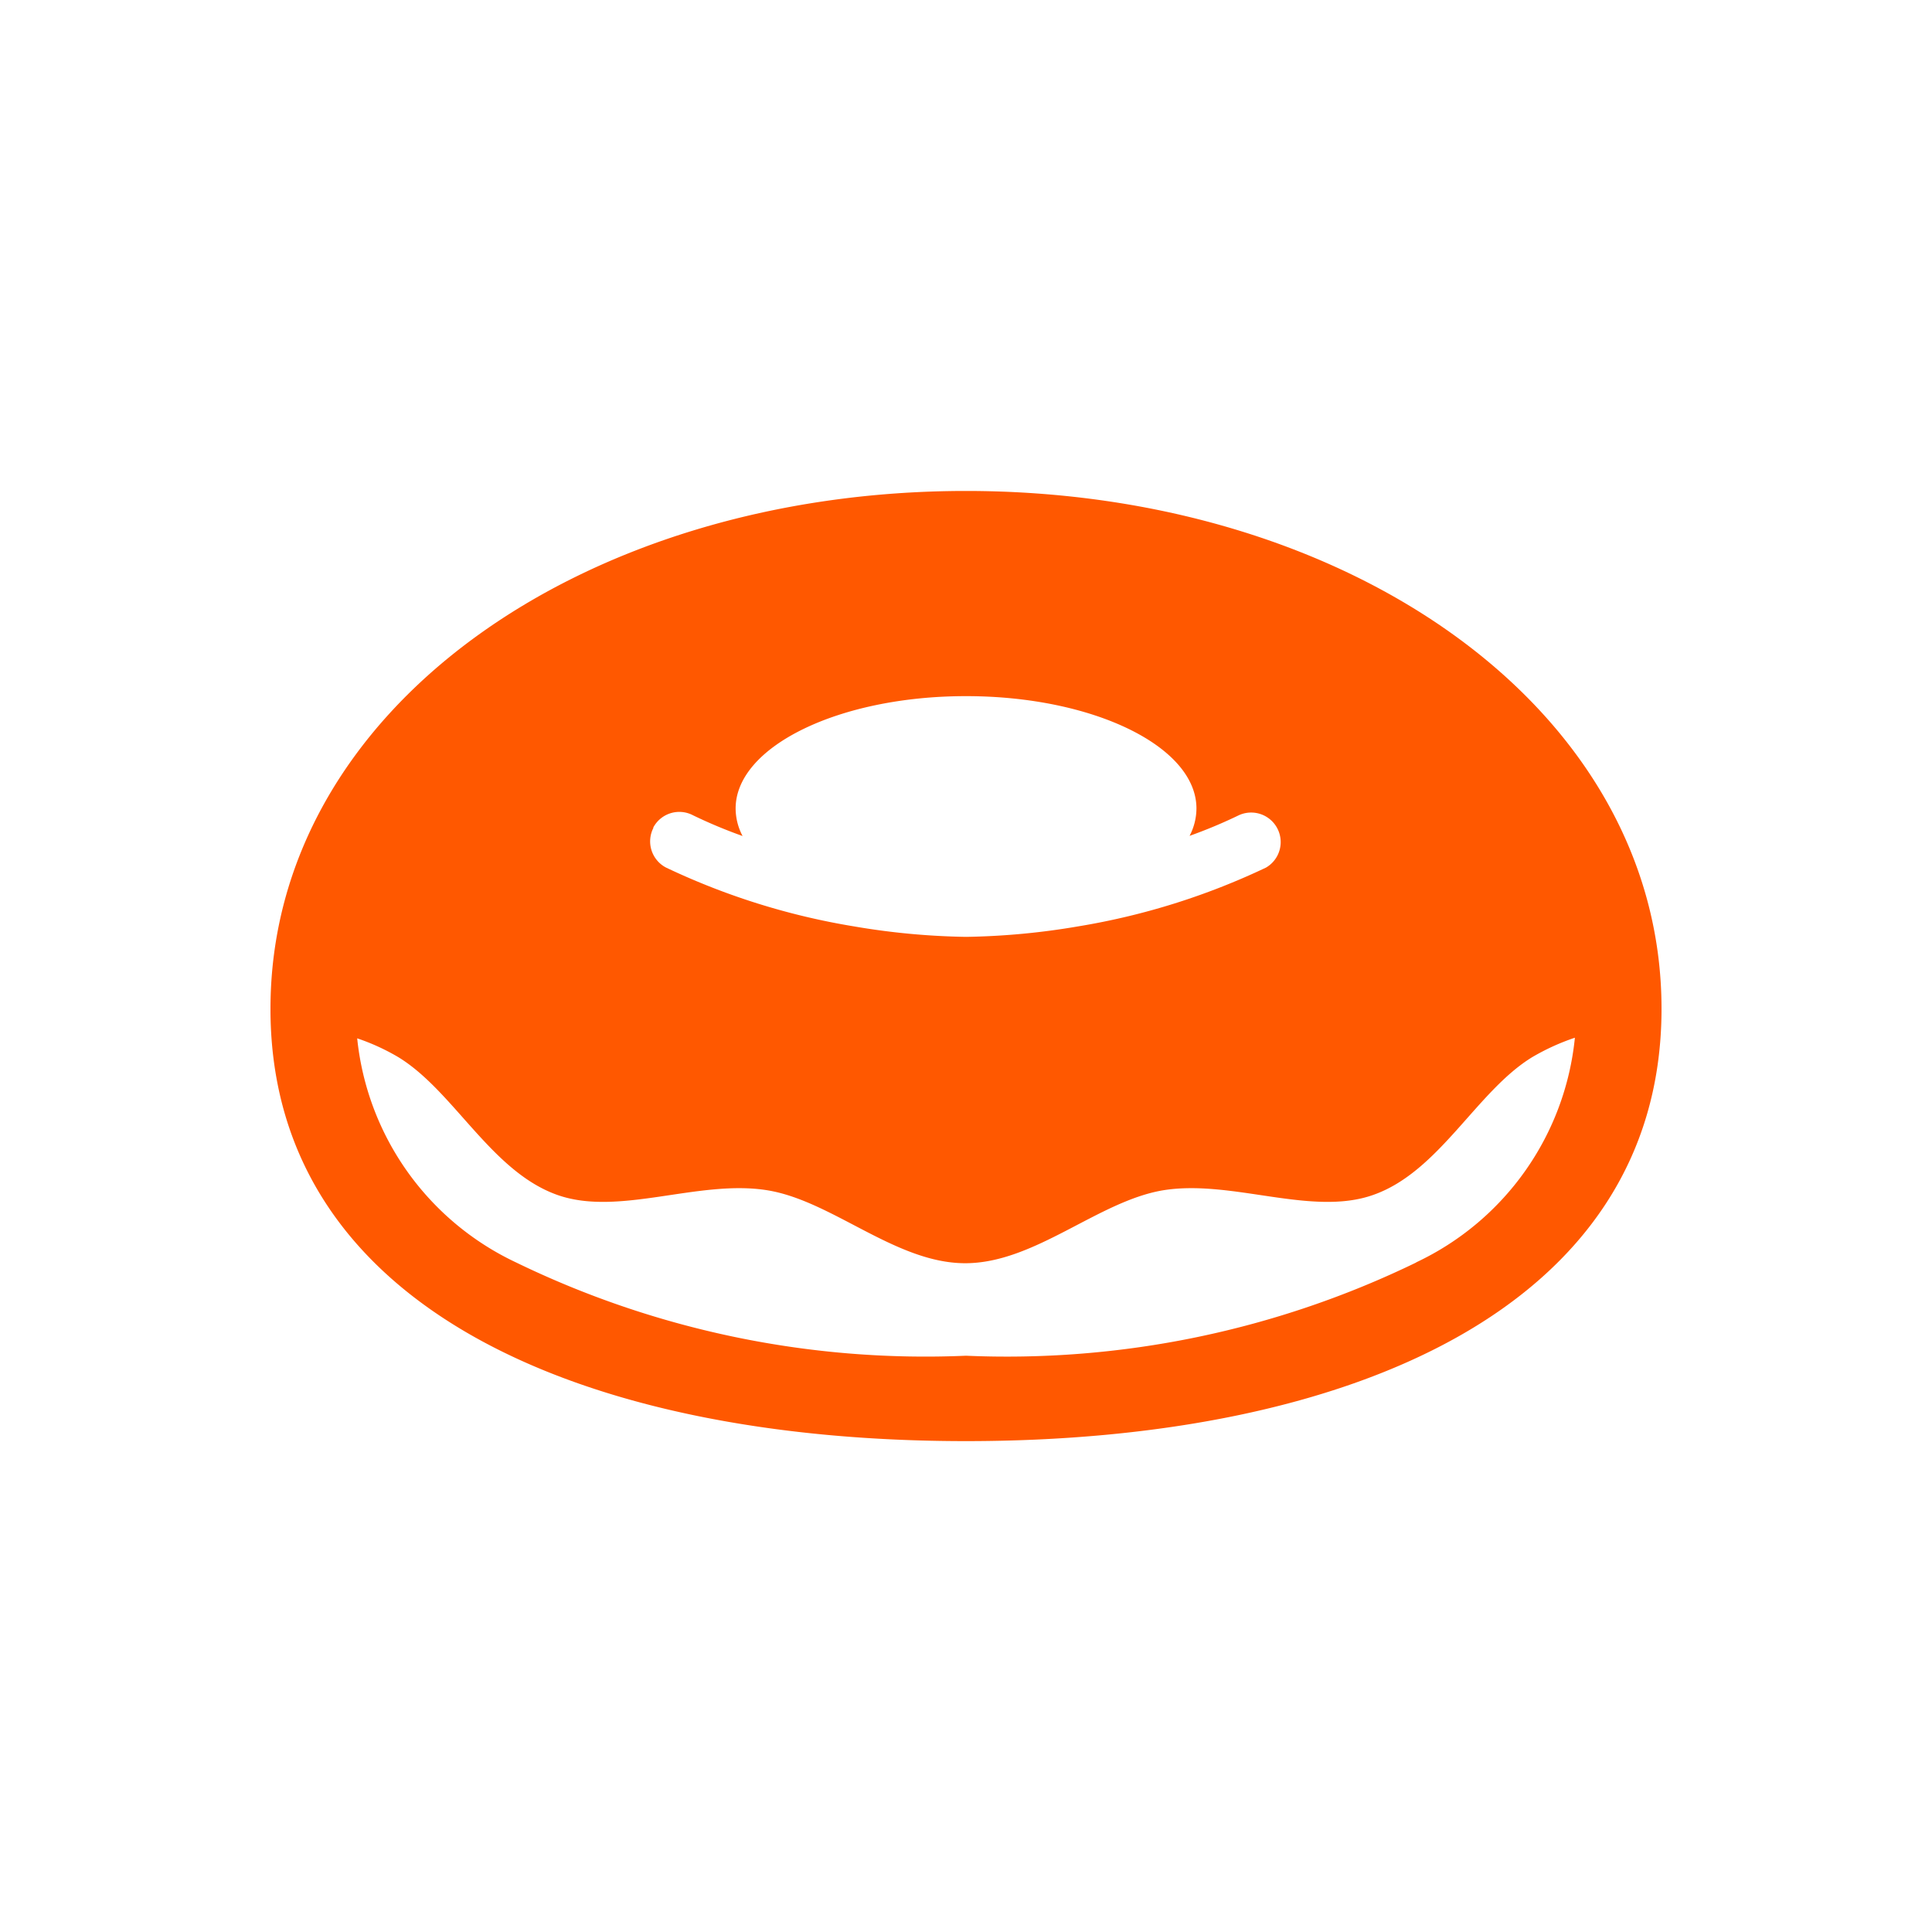 <svg id="グループ_547" data-name="グループ 547" xmlns="http://www.w3.org/2000/svg" xmlns:xlink="http://www.w3.org/1999/xlink" width="25" height="25" viewBox="0 0 25 25">
  <defs>
    <clipPath id="clip-path">
      <rect id="長方形_393" data-name="長方形 393" width="25" height="25" fill="none"/>
    </clipPath>
  </defs>
  <g id="グループ_546" data-name="グループ 546" clip-path="url(#clip-path)">
    <path id="パス_1663" data-name="パス 1663" d="M12.5,6.353c-4.97,0-9,2.837-9,6.7V13.1c.033,3.829,4.049,5.548,9,5.548s8.971-1.721,9-5.555v-.04c0-3.863-4.029-6.7-9-6.7M8.452,10.711a.381.381,0,0,1,.514-.162,6.346,6.346,0,0,0,.643.269.768.768,0,0,1-.09-.356c0-.8,1.335-1.454,2.981-1.454s2.982.651,2.982,1.454a.771.771,0,0,1-.089.354,6.436,6.436,0,0,0,.638-.267.382.382,0,0,1,.352.677,9.086,9.086,0,0,1-2.43.761,9.386,9.386,0,0,1-1.452.136H12.5a9.386,9.386,0,0,1-1.452-.136,9.086,9.086,0,0,1-2.43-.761.382.382,0,0,1-.162-.515m9.871,5.625A12.127,12.127,0,0,1,12.5,17.543a12.125,12.125,0,0,1-5.822-1.207,3.612,3.612,0,0,1-2.056-2.9,2.808,2.808,0,0,1,.533.244c.72.44,1.2,1.478,2.056,1.782.8.284,1.833-.206,2.724-.059.84.139,1.656.943,2.555.943s1.715-.8,2.556-.943c.89-.147,1.925.343,2.724.059.855-.3,1.336-1.342,2.056-1.782a2.924,2.924,0,0,1,.553-.252,3.609,3.609,0,0,1-2.056,2.908" fill="#ff5800"/>
  </g>
</svg>
